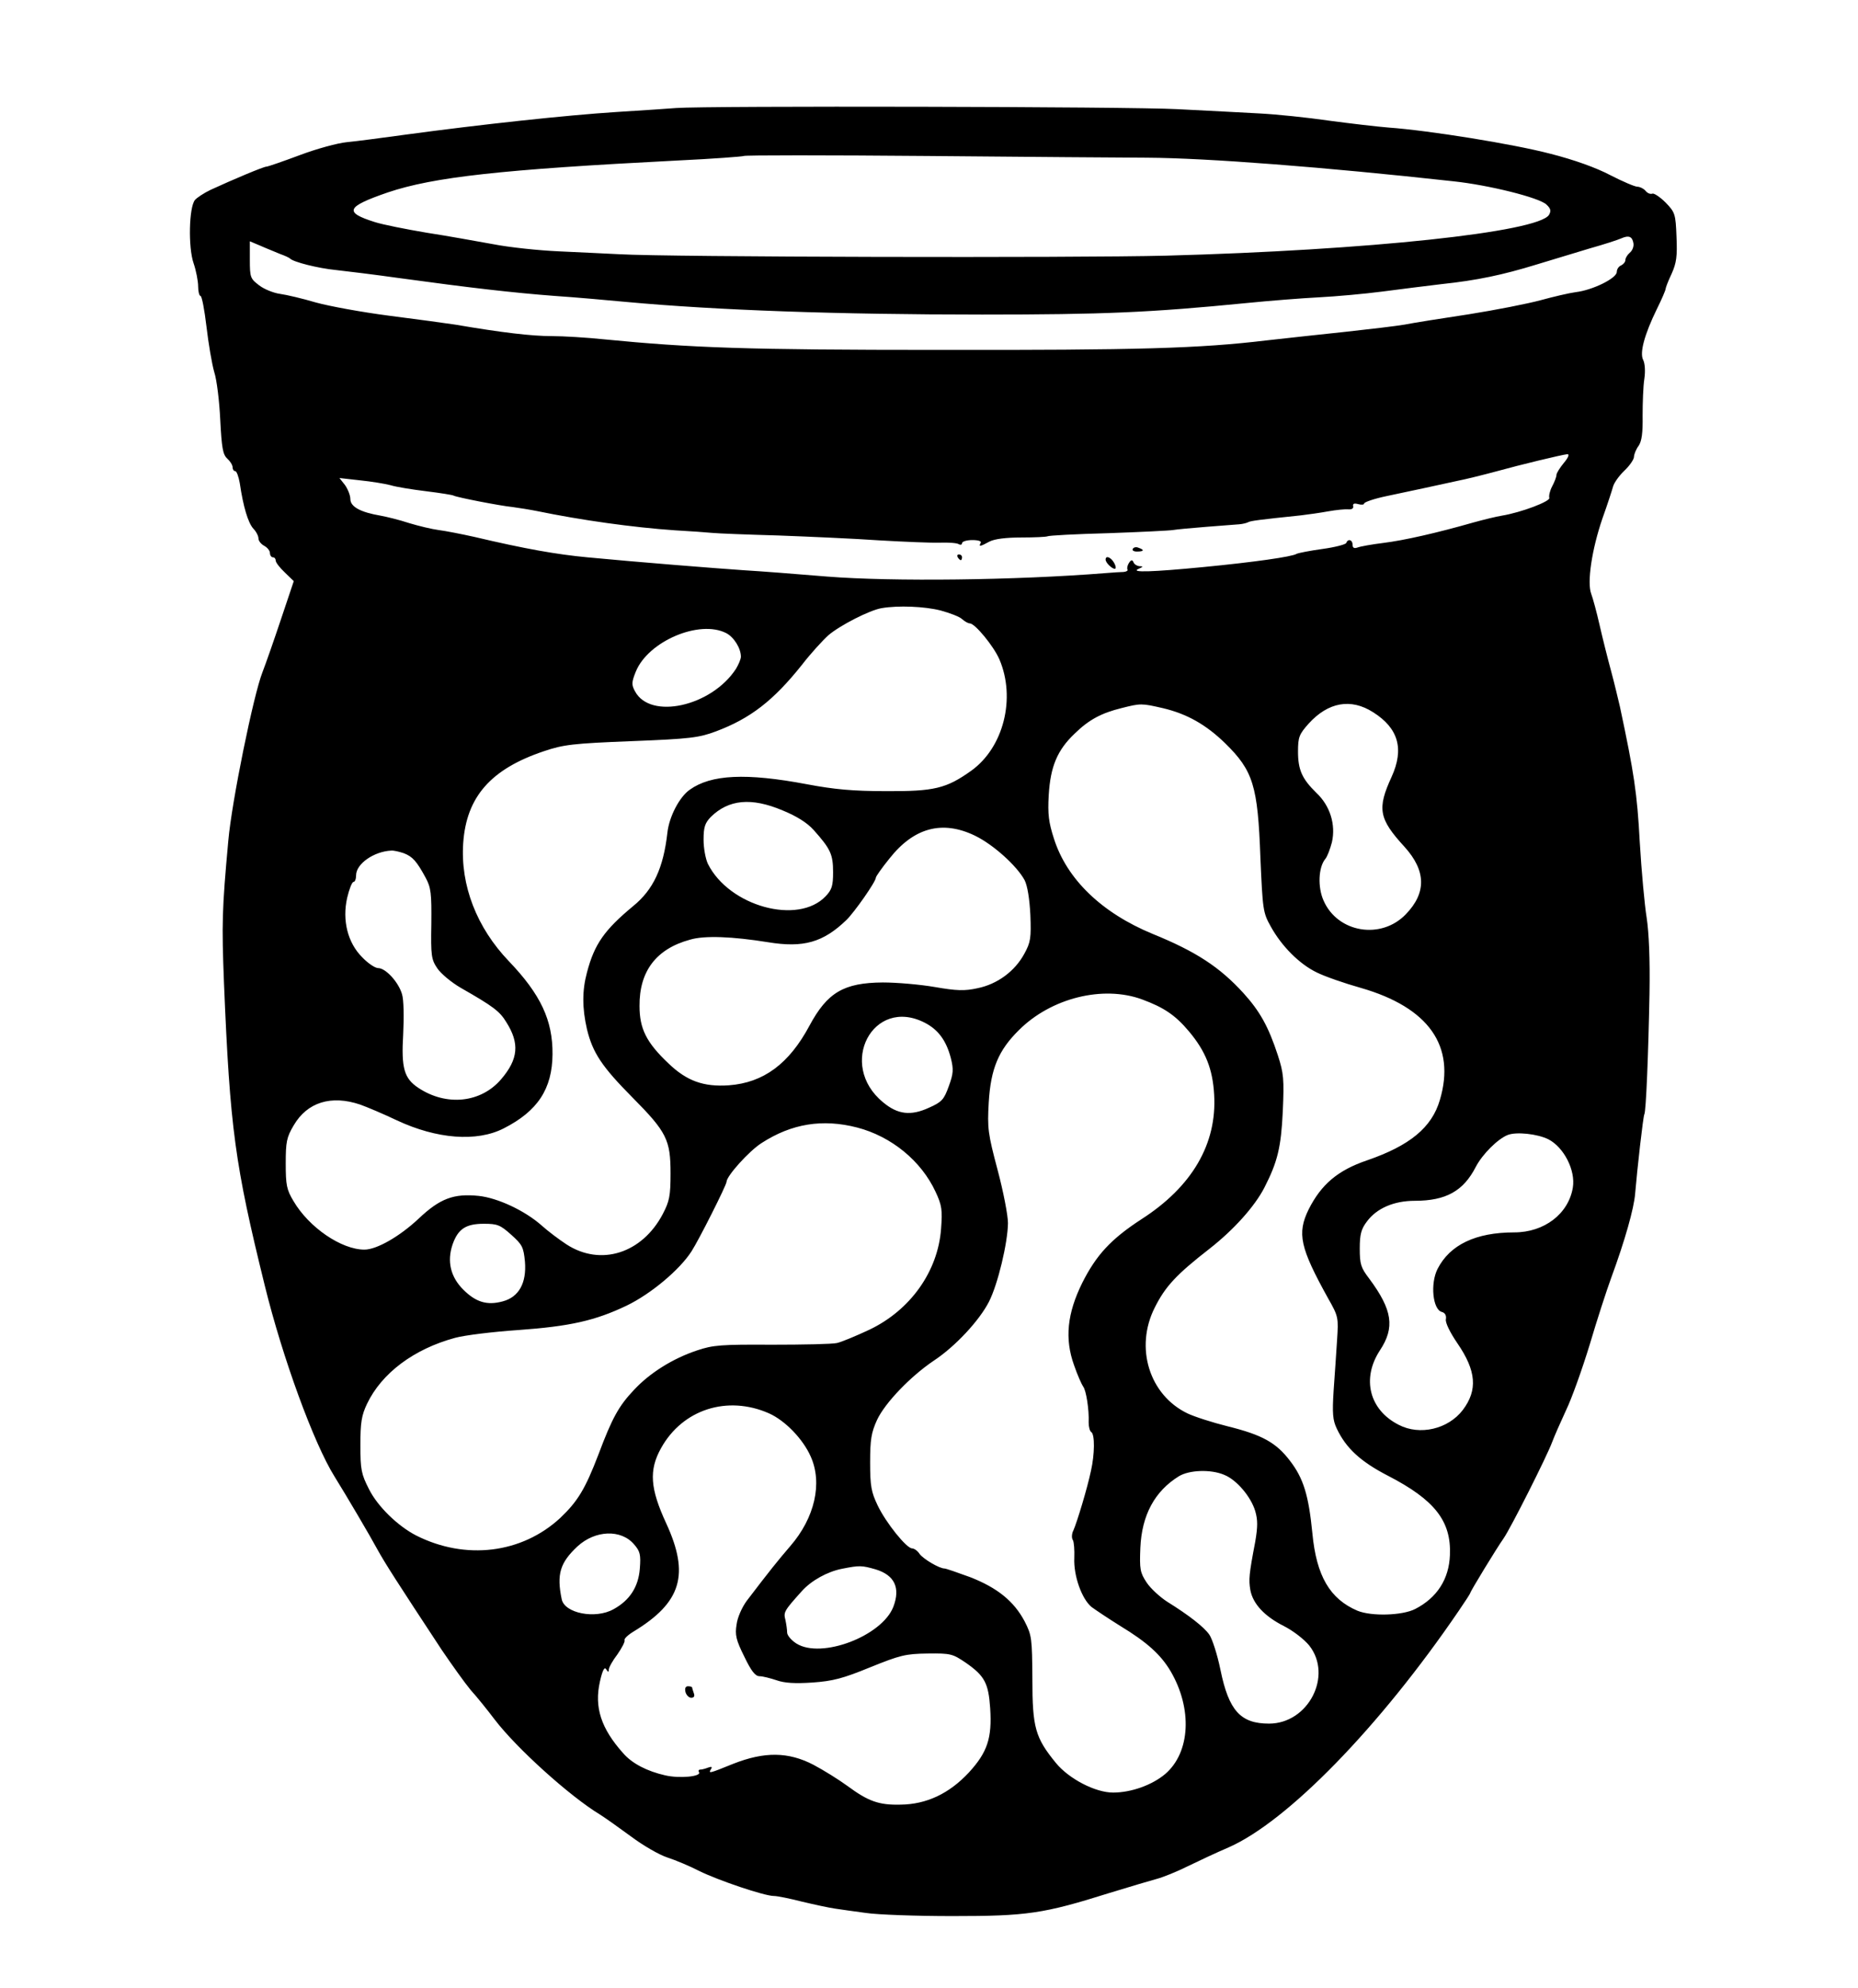 <?xml version="1.0" encoding="UTF-8" standalone="yes"?>
<svg version="1.0" xmlns="http://www.w3.org/2000/svg" width="647" height="692" viewBox="0 0 647 692" preserveAspectRatio="xMidYMid meet">
  <g transform="translate(0,692) scale(0.1,-0.1)" fill="#000000" stroke="none">
    <path d="M2355 6544 c-22 -2 -116 -8 -210 -14 -172 -11 -469 -43 -735 -79 -80
-11 -171 -23 -203 -26 -31 -3 -105 -23 -163 -45 -59 -22 -111 -40 -116 -40
-10 0 -117 -45 -195 -81 -23 -11 -47 -27 -54 -35 -21 -25 -24 -165 -5 -220 9
-26 16 -63 16 -81 0 -18 4 -33 8 -33 5 0 14 -48 21 -107 7 -60 19 -130 27
-158 9 -27 18 -103 21 -167 5 -97 9 -120 24 -134 11 -10 19 -23 19 -31 0 -7 4
-13 9 -13 5 0 12 -19 16 -42 12 -82 29 -138 47 -158 10 -10 18 -26 18 -34 0
-9 9 -20 20 -26 11 -6 20 -17 20 -25 0 -8 5 -15 10 -15 6 0 10 -5 10 -11 0 -7
14 -25 32 -42 l31 -30 -44 -131 c-24 -72 -53 -155 -65 -186 -31 -78 -107 -450
-119 -587 -22 -240 -23 -289 -15 -495 21 -508 38 -631 142 -1053 62 -252 171
-550 243 -665 41 -66 123 -205 150 -255 26 -47 65 -108 223 -348 36 -53 81
-116 101 -140 21 -23 58 -69 83 -102 76 -100 262 -268 368 -332 19 -12 68 -47
109 -77 40 -30 97 -63 125 -72 28 -9 78 -30 111 -47 67 -33 227 -87 260 -87
12 0 56 -9 99 -20 42 -10 93 -21 114 -24 20 -3 69 -10 107 -15 39 -6 174 -11
301 -11 261 0 317 8 549 81 72 22 146 44 165 49 19 5 67 24 105 43 39 19 103
49 143 66 205 90 526 419 802 824 22 32 40 60 40 62 0 5 90 153 116 190 25 36
151 286 169 335 7 19 29 69 48 110 20 41 57 145 83 230 25 85 59 189 74 230
49 133 80 244 84 295 7 84 28 270 32 276 6 10 14 210 18 420 2 121 -2 213 -10
265 -7 43 -18 162 -24 264 -9 169 -20 240 -69 470 -6 25 -19 81 -31 125 -12
44 -30 116 -40 160 -10 44 -23 92 -29 108 -15 39 2 154 39 262 18 50 34 100
37 111 3 12 20 37 39 55 19 18 34 40 34 49 0 8 7 26 16 38 11 16 15 45 14 105
0 45 2 103 6 128 4 27 2 54 -4 66 -13 24 4 88 48 178 17 34 30 65 30 69 0 4 9
28 21 53 17 38 20 61 17 129 -3 79 -5 85 -38 119 -19 19 -40 33 -46 31 -7 -3
-18 2 -24 10 -7 8 -20 14 -28 14 -9 0 -51 18 -94 40 -49 26 -127 54 -210 75
-130 34 -423 81 -563 91 -38 3 -132 14 -207 24 -75 11 -183 22 -240 25 -57 3
-186 10 -288 15 -163 9 -1640 12 -1745 4z m1640 -173 c207 -1 621 -33 1065
-82 124 -13 300 -57 325 -81 15 -14 17 -22 9 -36 -38 -60 -628 -123 -1334
-142 -314 -8 -1734 -5 -1903 5 -45 2 -140 7 -210 10 -70 3 -174 14 -230 25
-56 10 -160 29 -232 40 -71 12 -152 28 -180 37 -108 34 -100 53 45 103 160 54
398 80 1005 111 127 6 232 14 235 16 3 3 291 3 640 0 349 -3 694 -6 765 -6z
m1693 -298 c2 -11 -4 -26 -13 -33 -8 -7 -15 -18 -15 -25 0 -7 -7 -15 -15 -19
-8 -3 -15 -13 -15 -23 -1 -22 -84 -63 -143 -70 -23 -3 -78 -16 -122 -28 -44
-12 -156 -34 -250 -49 -93 -14 -194 -30 -224 -36 -29 -5 -122 -16 -205 -25
-83 -9 -207 -22 -276 -30 -234 -28 -445 -34 -1140 -33 -672 0 -862 7 -1169 37
-57 6 -139 11 -180 11 -69 0 -172 12 -336 40 -33 5 -136 19 -230 31 -93 12
-208 33 -255 46 -47 14 -103 27 -125 30 -22 3 -55 16 -73 30 -30 23 -32 27
-32 89 l0 64 38 -16 c20 -9 51 -21 67 -28 17 -6 32 -13 35 -16 11 -12 98 -34
160 -40 36 -4 135 -16 220 -28 248 -34 396 -51 540 -62 74 -5 187 -15 250 -21
315 -29 736 -44 1240 -44 423 0 585 7 920 40 80 8 194 17 253 20 59 3 158 12
220 20 62 8 155 20 207 26 123 13 213 32 330 68 52 16 136 41 185 56 50 14 99
30 110 35 27 12 39 7 43 -17z m-242 -764 c-14 -17 -26 -36 -26 -42 0 -7 -7
-25 -15 -40 -8 -15 -12 -33 -10 -40 5 -12 -98 -51 -165 -62 -19 -3 -64 -14
-100 -24 -126 -36 -240 -62 -313 -71 -40 -5 -80 -12 -90 -16 -12 -4 -17 -1
-17 10 0 17 -16 22 -22 6 -1 -5 -39 -15 -83 -21 -44 -6 -84 -14 -90 -17 -15
-10 -149 -29 -325 -46 -176 -17 -257 -20 -225 -6 16 7 17 9 3 9 -9 1 -19 7
-21 14 -4 9 -8 9 -16 -3 -5 -8 -7 -18 -5 -22 3 -4 -3 -8 -13 -9 -10 0 -38 -2
-63 -4 -312 -25 -744 -30 -970 -12 -107 9 -238 19 -290 22 -102 7 -367 28
-545 45 -106 10 -215 29 -393 71 -45 10 -101 21 -125 24 -23 3 -69 14 -102 24
-33 11 -78 22 -100 26 -70 12 -105 31 -105 58 0 13 -9 35 -19 49 l-19 24 71
-8 c40 -4 88 -12 107 -17 19 -6 75 -15 124 -21 49 -6 92 -13 95 -15 10 -6 164
-36 206 -40 22 -3 60 -9 85 -14 155 -32 335 -57 480 -67 52 -3 111 -7 130 -9
19 -2 123 -6 230 -9 107 -4 266 -11 352 -17 86 -5 181 -9 211 -8 29 1 59 -1
65 -5 7 -4 12 -2 12 3 0 6 16 11 36 11 21 0 33 -4 29 -10 -8 -14 -2 -13 31 5
18 9 57 14 111 14 46 0 86 2 90 4 5 3 100 8 213 11 113 4 214 9 225 11 11 2
63 7 115 11 52 4 104 8 116 9 11 1 24 4 30 7 8 5 40 9 184 24 25 3 68 9 95 14
28 5 59 8 70 7 12 -1 19 3 17 11 -2 9 4 11 18 7 11 -3 20 -2 20 2 0 5 35 17
78 26 42 9 100 21 127 27 28 6 79 17 115 25 36 7 99 23 140 34 83 23 228 58
248 60 8 0 3 -12 -12 -30z m-2171 -514 c33 -9 67 -22 75 -30 9 -8 21 -15 27
-15 18 0 83 -79 103 -125 58 -135 15 -307 -98 -388 -87 -62 -129 -72 -297 -71
-114 0 -180 6 -275 24 -212 40 -334 34 -408 -19 -36 -25 -72 -94 -78 -150 -14
-123 -49 -198 -119 -255 -100 -83 -135 -132 -161 -231 -17 -63 -17 -124 0
-198 20 -82 52 -130 158 -237 120 -121 133 -148 133 -265 0 -78 -4 -97 -27
-141 -72 -137 -216 -183 -335 -106 -26 17 -66 47 -88 67 -58 51 -152 95 -218
102 -87 9 -135 -9 -209 -79 -66 -62 -146 -108 -189 -108 -80 0 -193 77 -247
169 -24 40 -27 56 -27 131 0 75 3 91 28 133 47 80 130 106 231 72 25 -9 82
-33 128 -55 139 -65 278 -76 372 -28 118 60 169 137 170 258 1 118 -41 208
-152 324 -112 117 -169 264 -159 411 11 161 96 258 281 320 68 23 101 27 305
35 205 8 235 12 294 34 120 45 200 107 299 231 30 39 72 85 93 104 40 34 143
87 185 94 58 10 150 6 205 -8z m-746 -79 c27 -14 51 -53 51 -82 0 -8 -8 -27
-17 -42 -85 -131 -299 -179 -352 -78 -12 22 -12 31 3 68 43 106 222 182 315
134z m1520 -261 c85 -20 151 -58 217 -122 98 -96 114 -148 123 -398 8 -182 9
-192 36 -240 38 -69 100 -131 160 -160 28 -14 97 -38 154 -54 236 -68 331
-202 275 -390 -28 -96 -105 -159 -253 -210 -103 -35 -160 -84 -204 -171 -41
-84 -30 -133 68 -310 36 -63 36 -67 31 -145 -3 -44 -8 -123 -12 -176 -5 -79
-3 -103 11 -132 32 -68 83 -115 178 -164 163 -84 221 -158 216 -276 -3 -84
-45 -149 -121 -188 -45 -23 -152 -26 -201 -6 -96 41 -143 121 -157 270 -13
132 -31 191 -78 252 -48 63 -96 90 -217 120 -52 13 -115 33 -140 45 -133 64
-184 229 -114 368 37 74 75 115 192 206 83 65 156 146 190 212 46 90 58 140
64 265 5 113 3 133 -17 195 -33 101 -63 154 -120 217 -83 91 -166 145 -316
206 -177 73 -299 190 -344 332 -18 56 -22 84 -18 152 6 99 30 156 90 213 50
49 94 72 163 89 67 17 70 17 144 0z m732 -14 c89 -56 109 -128 65 -225 -51
-111 -45 -146 45 -244 75 -83 77 -160 4 -235 -86 -89 -237 -64 -286 48 -21 47
-18 116 6 145 7 8 17 35 23 58 14 61 -6 127 -54 172 -50 49 -64 80 -64 144 0
50 4 60 37 97 68 75 147 89 224 40z m-2056 -342 c49 -20 86 -43 109 -69 58
-65 67 -84 67 -146 0 -47 -4 -61 -26 -84 -96 -101 -336 -35 -410 113 -8 17
-15 54 -15 84 0 44 5 58 25 79 62 61 141 69 250 23z m670 -88 c64 -31 146
-105 173 -155 10 -20 17 -64 20 -121 3 -80 1 -95 -21 -135 -33 -61 -94 -106
-163 -120 -45 -10 -73 -9 -148 4 -52 9 -133 16 -182 16 -136 -1 -193 -35 -255
-150 -71 -133 -160 -199 -281 -208 -88 -6 -147 15 -211 77 -76 72 -100 120
-100 199 -1 121 58 199 176 231 50 15 148 11 272 -9 122 -20 191 -1 272 77 28
27 103 134 103 148 0 4 21 34 47 66 85 108 184 135 298 80z m-1989 -61 c31
-12 45 -28 76 -85 19 -35 21 -55 20 -161 -2 -111 0 -124 21 -155 12 -18 49
-49 82 -68 112 -64 135 -81 158 -119 47 -74 42 -129 -18 -199 -70 -82 -190
-95 -288 -30 -50 33 -60 69 -53 187 3 60 2 120 -4 139 -12 42 -57 91 -83 91
-11 0 -36 17 -56 38 -50 50 -70 128 -52 207 7 30 17 55 22 55 5 0 9 10 9 23 0
40 62 83 122 86 9 1 29 -4 44 -9z m2571 -509 c76 -28 116 -55 163 -111 58 -69
83 -131 88 -221 10 -171 -77 -320 -253 -433 -106 -69 -157 -124 -206 -221 -53
-107 -62 -195 -29 -287 12 -35 27 -68 32 -75 10 -12 21 -80 19 -125 0 -15 4
-30 9 -33 13 -8 12 -78 -1 -135 -13 -62 -49 -180 -61 -207 -6 -11 -7 -27 -2
-34 4 -7 6 -35 5 -62 -3 -62 26 -143 60 -171 15 -11 60 -41 100 -66 94 -57
141 -100 175 -157 77 -131 69 -283 -18 -358 -46 -39 -119 -65 -182 -65 -62 0
-154 48 -199 103 -72 88 -82 123 -82 292 -1 143 -2 152 -27 201 -37 70 -95
117 -190 154 -44 16 -84 30 -89 30 -18 0 -74 33 -87 51 -7 11 -19 19 -26 19
-19 0 -91 89 -120 150 -22 46 -26 67 -26 149 0 80 4 104 24 148 28 60 117 152
197 206 76 50 160 141 193 206 31 61 65 204 66 273 0 27 -16 110 -36 185 -34
128 -36 145 -31 235 7 118 34 182 105 252 112 112 293 157 429 107z m-757 -81
c47 -24 75 -62 91 -123 10 -40 9 -54 -7 -98 -17 -47 -24 -55 -69 -75 -63 -29
-109 -24 -160 19 -160 131 -35 369 145 277z m-235 -365 c119 -31 223 -116 273
-224 22 -47 24 -63 19 -129 -11 -148 -107 -283 -250 -351 -45 -21 -95 -42
-112 -46 -16 -4 -119 -6 -228 -6 -175 1 -204 -1 -260 -20 -84 -28 -164 -78
-219 -137 -53 -56 -76 -97 -124 -225 -46 -120 -72 -163 -133 -221 -134 -124
-330 -148 -502 -61 -64 33 -134 101 -164 161 -27 53 -30 68 -30 154 0 78 4
103 23 143 51 107 163 191 307 230 33 9 131 21 219 27 182 13 269 33 378 85
85 41 185 125 226 189 27 42 122 231 122 242 0 20 78 107 122 135 105 68 213
85 333 54z m2407 -41 c54 -28 95 -108 85 -168 -15 -91 -99 -156 -204 -156
-134 0 -224 -43 -267 -127 -26 -51 -17 -142 15 -150 11 -3 16 -12 14 -25 -3
-11 14 -46 40 -84 66 -96 71 -163 19 -232 -51 -67 -150 -90 -223 -52 -103 52
-130 161 -66 259 53 80 44 141 -37 250 -29 38 -33 50 -33 105 0 49 5 68 25 94
34 46 94 72 167 72 108 0 169 34 212 118 23 44 76 97 111 111 30 12 104 4 142
-15z m-3612 -332 c39 -35 43 -43 48 -94 6 -74 -21 -123 -77 -138 -55 -15 -94
-3 -138 41 -44 44 -57 98 -37 157 19 54 46 72 109 72 47 0 57 -4 95 -38z m898
-622 c56 -25 118 -89 145 -150 42 -93 14 -214 -71 -312 -43 -50 -72 -86 -152
-191 -16 -22 -32 -57 -35 -82 -6 -36 -2 -54 27 -112 24 -50 38 -68 53 -68 11
0 38 -7 59 -14 28 -10 65 -12 125 -8 71 5 106 14 201 53 104 42 123 47 200 48
81 1 87 -1 133 -32 66 -46 79 -71 85 -158 7 -105 -10 -154 -74 -224 -69 -74
-148 -111 -238 -112 -76 -2 -113 12 -185 65 -30 22 -83 55 -119 74 -87 45
-170 46 -279 3 -84 -34 -87 -35 -77 -18 5 8 2 9 -10 5 -10 -4 -22 -7 -27 -7
-6 0 -8 -4 -5 -9 10 -15 -67 -23 -118 -11 -62 14 -115 41 -146 77 -77 86 -101
160 -81 249 9 40 16 53 22 43 6 -10 9 -11 9 -1 0 7 13 31 30 53 16 23 27 45
25 49 -3 5 12 19 32 31 166 101 195 198 113 376 -56 121 -61 185 -18 262 75
135 231 185 376 121z m1585 -214 c43 -17 93 -76 108 -126 9 -31 9 -54 0 -107
-22 -115 -23 -132 -17 -168 9 -48 49 -91 116 -125 32 -16 71 -46 89 -68 83
-105 -3 -272 -140 -272 -99 0 -140 45 -169 187 -11 54 -29 109 -39 123 -19 27
-72 68 -146 114 -25 16 -58 46 -72 67 -23 35 -25 46 -22 121 5 114 50 197 134
249 36 22 111 25 158 5z m-2055 -242 c21 -24 24 -36 20 -85 -5 -63 -35 -110
-92 -141 -63 -35 -170 -14 -180 35 -18 87 -6 127 55 184 62 57 152 60 197 7z
m841 -87 c66 -20 87 -64 62 -130 -39 -102 -251 -183 -338 -128 -17 11 -32 28
-32 38 0 10 -3 30 -6 44 -7 27 -5 31 57 100 33 37 89 68 140 78 61 12 68 12
117 -2z"/>
    <path d="M3945 5010 c-4 -6 3 -10 14 -10 25 0 27 6 6 13 -8 4 -17 2 -20 -3z"/>
    <path d="M3335 4980 c3 -5 8 -10 11 -10 2 0 4 5 4 10 0 6 -5 10 -11 10 -5 0
-7 -4 -4 -10z"/>
    <path d="M3850 4972 c0 -11 22 -32 32 -32 5 0 4 9 -2 20 -11 20 -30 28 -30 12z"/>
    <path d="M2387 1030 c3 -11 12 -20 20 -20 10 0 13 6 9 16 -3 9 -6 18 -6 20 0
2 -6 4 -14 4 -9 0 -12 -7 -9 -20z"/>
  </g>
</svg>